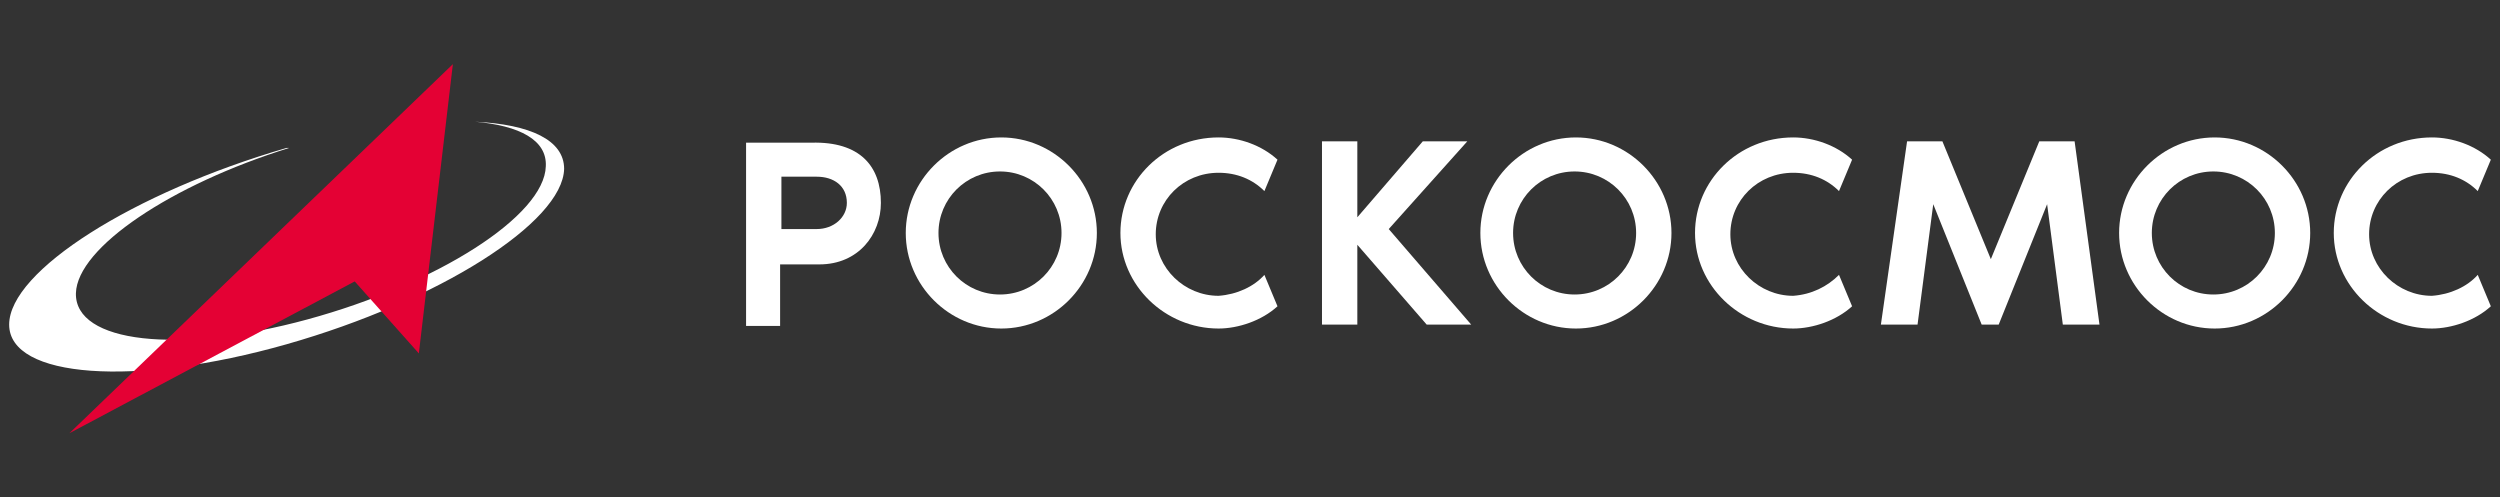 <?xml version="1.0" encoding="UTF-8"?> <!-- Generator: Adobe Illustrator 25.0.0, SVG Export Plug-In . SVG Version: 6.00 Build 0) --> <svg xmlns="http://www.w3.org/2000/svg" xmlns:xlink="http://www.w3.org/1999/xlink" id="Layer_1" x="0px" y="0px" viewBox="0 0 191 38" style="enable-background:new 0 0 191 38;" xml:space="preserve"><rect x="0" y="0" width="191" height="38" fill="#333333" stroke="none"/> <style type="text/css"> .st0{fill-rule:evenodd;clip-rule:evenodd;fill:#FFFFFF;} .st1{fill-rule:evenodd;clip-rule:evenodd;fill:#E40134;} .st2{fill:#FFFFFF;} </style> <g> <g> <path class="st0" d="M21.9,11.3l0.2,0c-9,2.8-16.2,7.6-16.3,11.1c-0.1,3.8,7.8,4.7,17.7,2c9.9-2.7,18.1-7.9,18.2-11.7 c0.1-2-2-3.1-5.4-3.4c4.2,0.2,6.8,1.4,6.8,3.6C43,17,33.5,23,21.9,26.3S0.7,28.9,0.7,24.8S10.2,14.7,21.9,11.3"></path> <polygon class="st1" points="5.3,33.1 34.6,4.9 32,27 27.1,21.5 "></polygon> </g> <g> <path class="st2" d="M67.3,15.5c0,2.4-1.7,4.7-4.7,4.7h-3v4.7H57v-14h5C65.7,10.8,67.3,12.7,67.3,15.5z M64.7,15.5 c0-1.3-1-2-2.3-2h-2.7v4h2.7C63.7,17.5,64.7,16.6,64.7,15.5z"></path> <path class="st2" d="M83.8,17.8c0,4-3.3,7.3-7.3,7.3c-4,0-7.3-3.3-7.3-7.3s3.3-7.3,7.3-7.3C80.5,10.5,83.8,13.8,83.8,17.8z M81.1,17.8c0-2.6-2.1-4.7-4.7-4.7c-2.6,0-4.7,2.1-4.7,4.7s2.1,4.7,4.7,4.7C79,22.5,81.1,20.4,81.1,17.8z"></path> <path class="st2" d="M96.6,21l1,2.4c-1.2,1.1-3,1.7-4.5,1.7c-4.1,0-7.5-3.3-7.5-7.3s3.3-7.3,7.5-7.3c1.6,0,3.3,0.6,4.5,1.7l-1,2.4 c-0.9-0.9-2.1-1.4-3.5-1.4c-2.7,0-4.8,2.1-4.8,4.7s2.2,4.7,4.8,4.7C94.5,22.5,95.8,21.9,96.6,21z"></path> <path class="st2" d="M112.4,24.8h-3.4l-5.3-6.1v6.1h-2.7v-14h2.7v5.8l5-5.8h3.4l-6,6.7L112.4,24.8z"></path> <path class="st2" d="M127.7,17.8c0,4-3.3,7.3-7.3,7.3s-7.3-3.3-7.3-7.3s3.3-7.3,7.3-7.3S127.7,13.8,127.7,17.8z M125,17.8 c0-2.6-2.1-4.7-4.7-4.7c-2.6,0-4.7,2.1-4.7,4.7s2.1,4.7,4.7,4.7C122.9,22.5,125,20.4,125,17.8z"></path> <path class="st2" d="M140.5,21l1,2.4c-1.2,1.1-3,1.7-4.5,1.7c-4.1,0-7.5-3.3-7.5-7.3s3.3-7.3,7.5-7.3c1.6,0,3.3,0.6,4.5,1.7 l-1,2.4c-0.9-0.9-2.1-1.4-3.5-1.4c-2.7,0-4.8,2.1-4.8,4.7s2.2,4.7,4.8,4.7C138.4,22.5,139.6,21.9,140.5,21z"></path> <path class="st2" d="M160.4,24.8h-2.8l-1.2-9.2l-3.7,9.2h-1.3l-3.7-9.2l-1.2,9.2h-2.8l2-14h2.7l3.7,9l3.7-9h2.7L160.4,24.8z"></path> <path class="st2" d="M176.5,17.8c0,4-3.3,7.3-7.3,7.3s-7.3-3.3-7.3-7.3s3.3-7.3,7.3-7.3C173.2,10.5,176.5,13.8,176.5,17.8z M173.8,17.8c0-2.6-2.1-4.7-4.7-4.7c-2.6,0-4.7,2.1-4.7,4.7s2.1,4.7,4.7,4.7C171.7,22.5,173.8,20.4,173.8,17.8z"></path> <path class="st2" d="M189.3,21l1,2.4c-1.2,1.1-3,1.7-4.5,1.7c-4.1,0-7.5-3.3-7.5-7.3s3.3-7.3,7.5-7.3c1.6,0,3.3,0.6,4.5,1.7 l-1,2.4c-0.9-0.9-2.1-1.4-3.5-1.4c-2.7,0-4.8,2.1-4.8,4.7s2.2,4.7,4.8,4.7C187.2,22.5,188.5,21.9,189.3,21z"></path> </g> </g> </svg> 